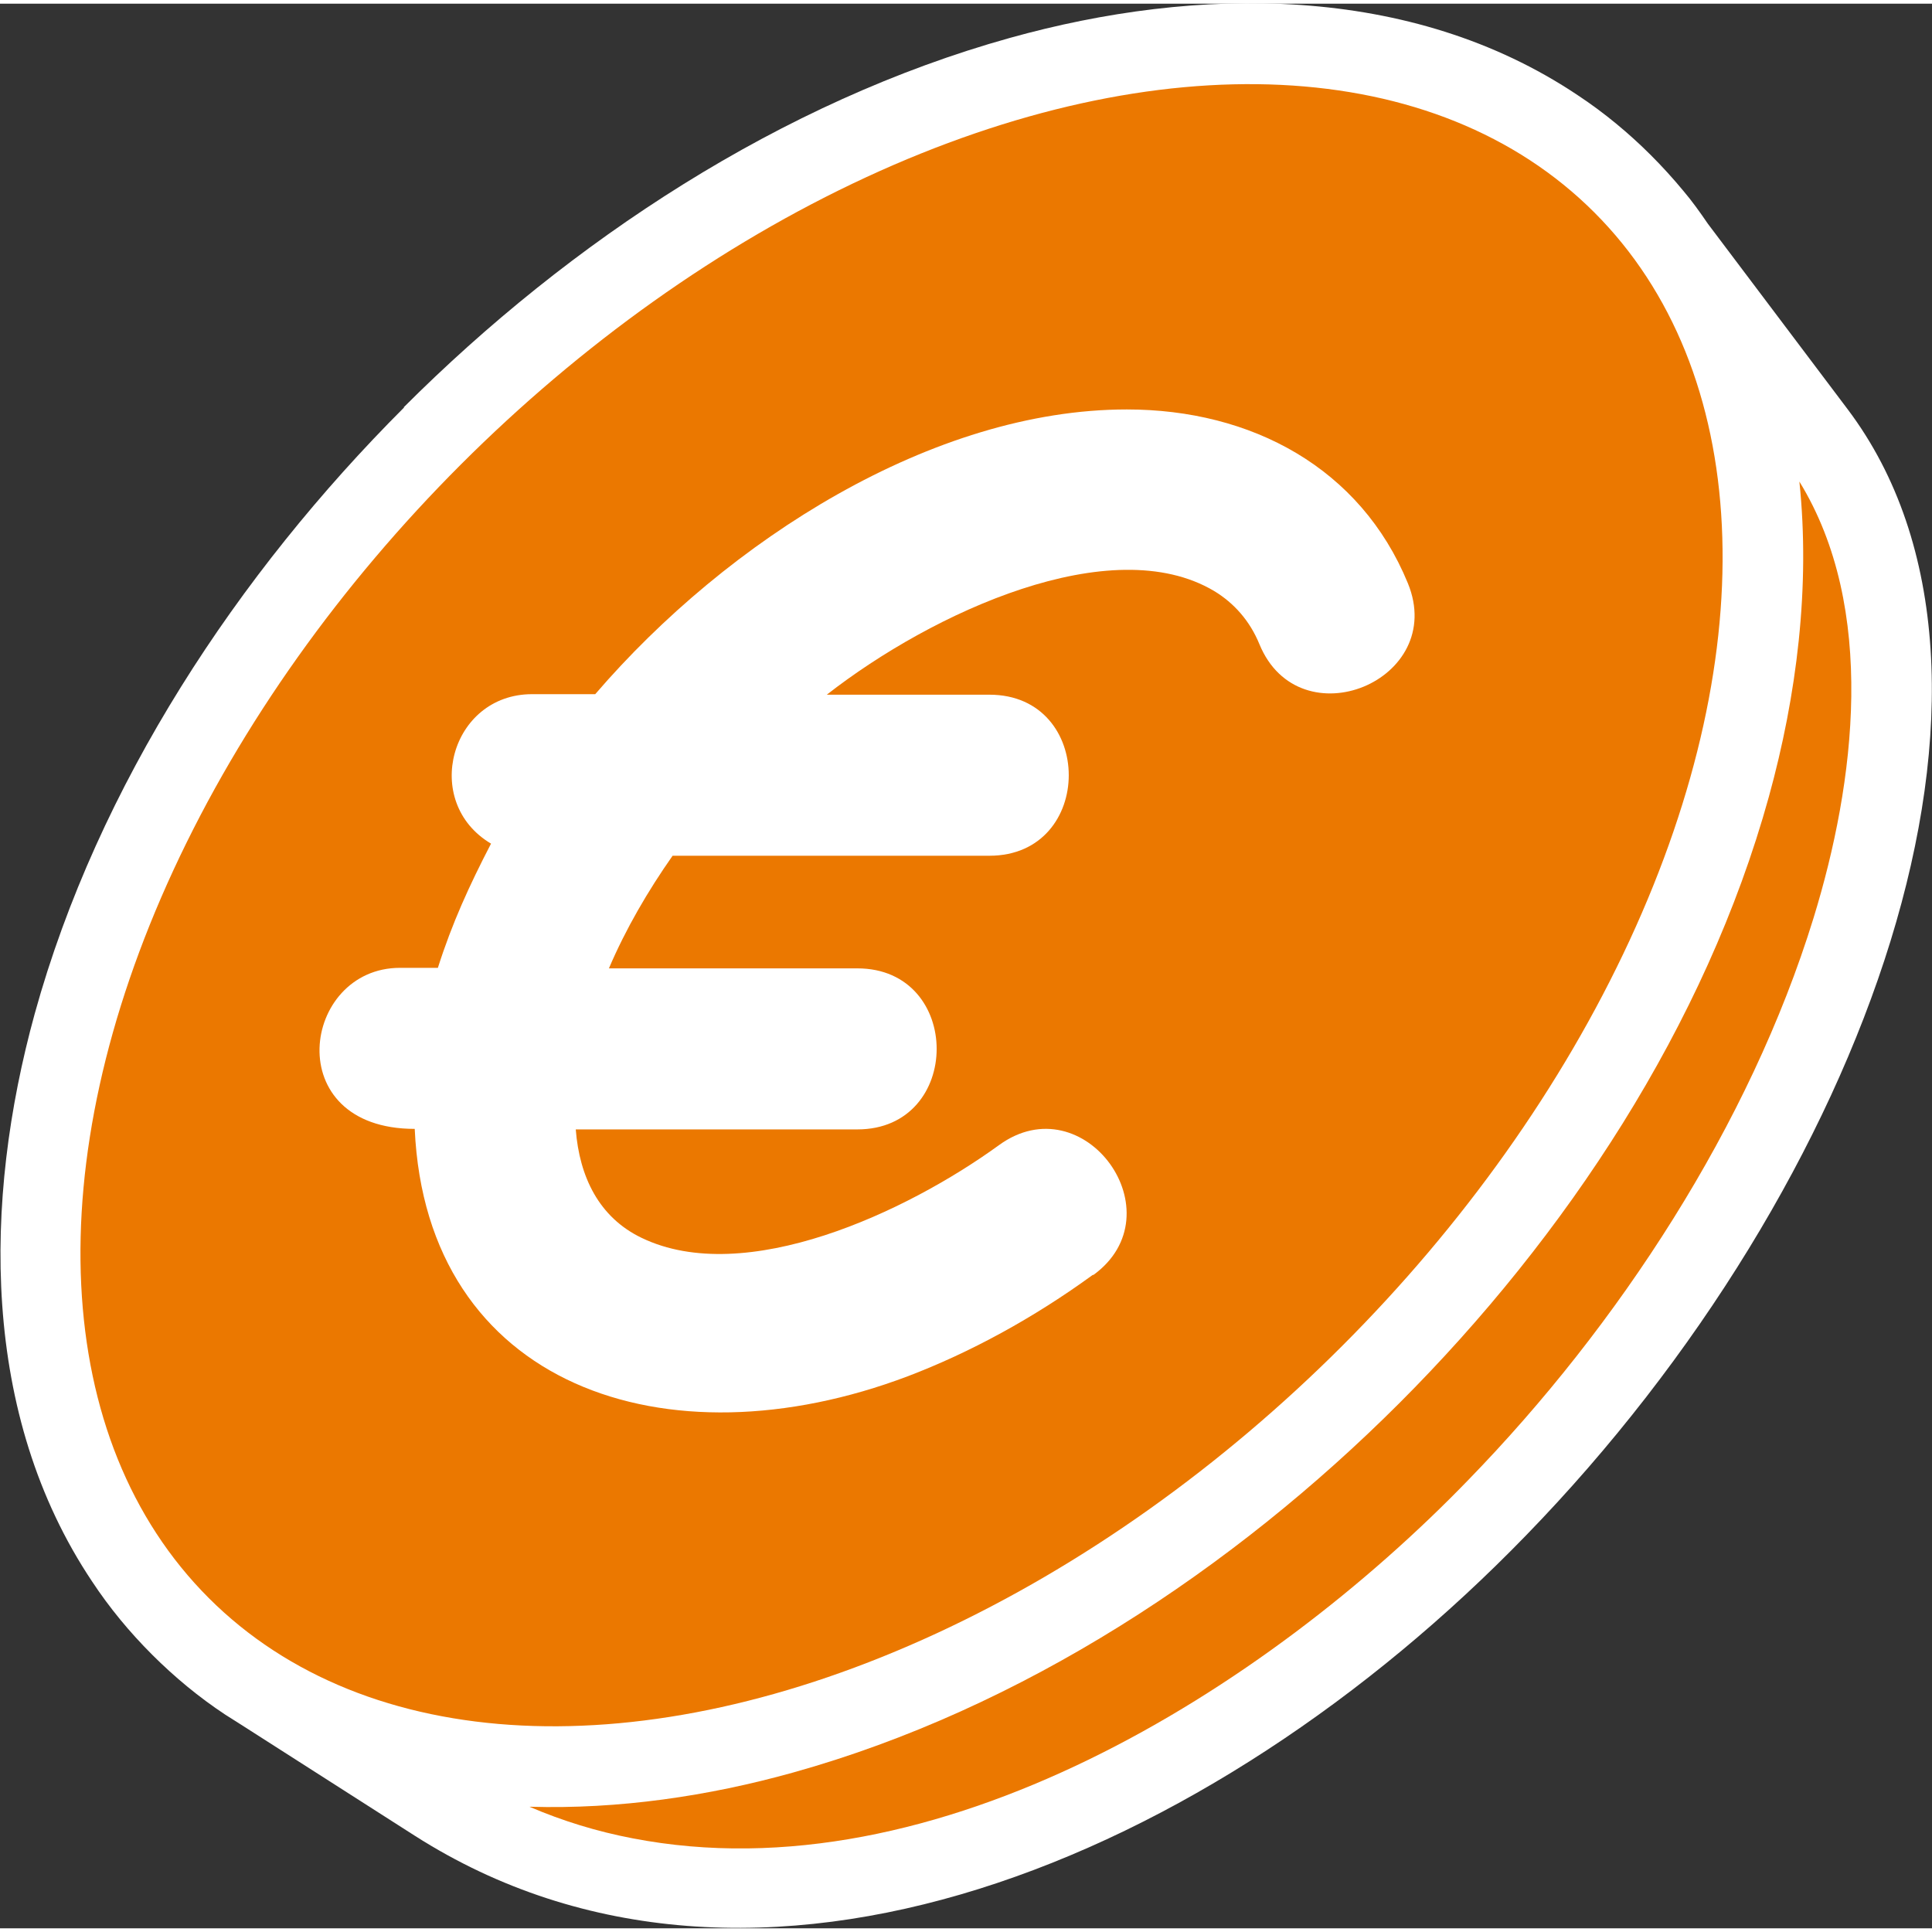 <?xml version="1.0" encoding="UTF-8" standalone="no"?>
<!-- Creator: CorelDRAW -->

<svg
   xmlns:dc="http://purl.org/dc/elements/1.1/"
   xmlns:cc="http://creativecommons.org/ns#"
   xmlns:rdf="http://www.w3.org/1999/02/22-rdf-syntax-ns#"
   xmlns:svg="http://www.w3.org/2000/svg"
   xmlns="http://www.w3.org/2000/svg"
   xmlns:sodipodi="http://sodipodi.sourceforge.net/DTD/sodipodi-0.dtd"
   xmlns:inkscape="http://www.inkscape.org/namespaces/inkscape"
   xml:space="preserve"
   width="24px"
   height="24px"
   style="shape-rendering:geometricPrecision; text-rendering:geometricPrecision; image-rendering:optimizeQuality; fill-rule:evenodd; clip-rule:evenodd"
   viewBox="0 0 3.671 3.657"
   id="svg2"
   version="1.1"
   inkscape:version="0.48.4 r9939"
   sodipodi:docname="GlobalModuleOPOSList.svg"><rect x="0" y="0" width="3.671" height="3.657" fill="#333333" stroke="none"/><sodipodi:namedview
   pagecolor="#ffffff"
   bordercolor="#666666"
   borderopacity="1"
   objecttolerance="10"
   gridtolerance="10"
   guidetolerance="10"
   inkscape:pageopacity="0"
   inkscape:pageshadow="2"
   inkscape:window-width="923"
   inkscape:window-height="746"
   id="namedview18"
   showgrid="false"
   inkscape:zoom="9.8333333"
   inkscape:cx="9.0508475"
   inkscape:cy="12"
   inkscape:window-x="-8"
   inkscape:window-y="-8"
   inkscape:window-maximized="1"
   inkscape:current-layer="Warstwa_x0020_1" />
 <defs
   id="defs4">
  <style
   type="text/css"
   id="style6">
   
    .fil0 {fill:#FEFEFE}
    .fil1 {fill:#EB7800}
    .fil2 {fill:#FEFEFE;fill-rule:nonzero}
   
  </style>
 </defs>
 <g
   id="Warstwa_x0020_1">
  <path
   class="fil0"
   d="M0.767 0.767c0.316,-0.316 0.718,-0.581 1.152,-0.702 0.355,-0.099 0.761,-0.104 1.079,0.109 0.05,0.033 0.097,0.072 0.139,0.114 0.021,0.021 0.042,0.044 0.061,0.067l1.5282e-005 0c0.017,0.02 0.032,0.041 0.047,0.063l0.266 0.353c0.383,0.509 0.037,1.472 -0.611,2.139 -0.601,0.62 -1.468,0.982 -2.112,0.571l-0.33 -0.211c-0.01,-0.006 -0.02,-0.013 -0.03,-0.019 -0.05,-0.033 -0.097,-0.072 -0.139,-0.114 -0.043,-0.043 -0.081,-0.089 -0.114,-0.139 -0.212,-0.317 -0.207,-0.723 -0.109,-1.079 0.12,-0.434 0.386,-0.836 0.702,-1.152z"
   id="path10"
   style="fill:#ffffff;fill-opacity:1" />
  <path
   class="fil1"
   d="M1.006 3.426c0.063,0.027 0.128,0.047 0.196,0.06 0.578,0.112 1.204,-0.284 1.588,-0.681 0.285,-0.293 0.535,-0.675 0.656,-1.068 0.079,-0.257 0.121,-0.588 -0.027,-0.829 0.021,0.2 -0.005,0.407 -0.058,0.599 -0.12,0.434 -0.386,0.836 -0.702,1.152 -0.316,0.316 -0.718,0.581 -1.152,0.702 -0.161,0.045 -0.332,0.07 -0.5,0.065z"
   id="path12" />
  <circle
   class="fil1"
   transform="matrix(1.723 -1.723 1.096 1.096 1.713 1.713)"
   r="0.764"
   id="circle14" />
  <path
   class="fil2"
   d="M2.077 2.416c0.162,-0.117 -0.017,-0.365 -0.179,-0.247 -0.175,0.127 -0.482,0.271 -0.679,0.176 -0.081,-0.039 -0.118,-0.116 -0.125,-0.206l0.535 0c0.201,0 0.201,-0.306 0,-0.306l-0.472 0c0.032,-0.075 0.074,-0.147 0.121,-0.214l0.602 0c0.201,0 0.201,-0.306 0,-0.306l-0.309 0c0.201,-0.157 0.541,-0.313 0.736,-0.197 0.038,0.023 0.068,0.057 0.086,0.101 0.076,0.185 0.358,0.069 0.282,-0.116 -0.09,-0.219 -0.297,-0.33 -0.534,-0.33 -0.368,0 -0.758,0.248 -1.01,0.541l-0.12 0c-0.155,0 -0.211,0.205 -0.078,0.284 -0.041,0.079 -0.074,0.151 -0.101,0.236l-0.072 0c-0.187,0 -0.23,0.306 0.028,0.306 0.022,0.488 0.477,0.644 0.937,0.47 0.118,-0.045 0.238,-0.11 0.352,-0.193z"
   id="path16"
   style="fill:#ffffff;fill-opacity:1" />
 </g>
</svg>
